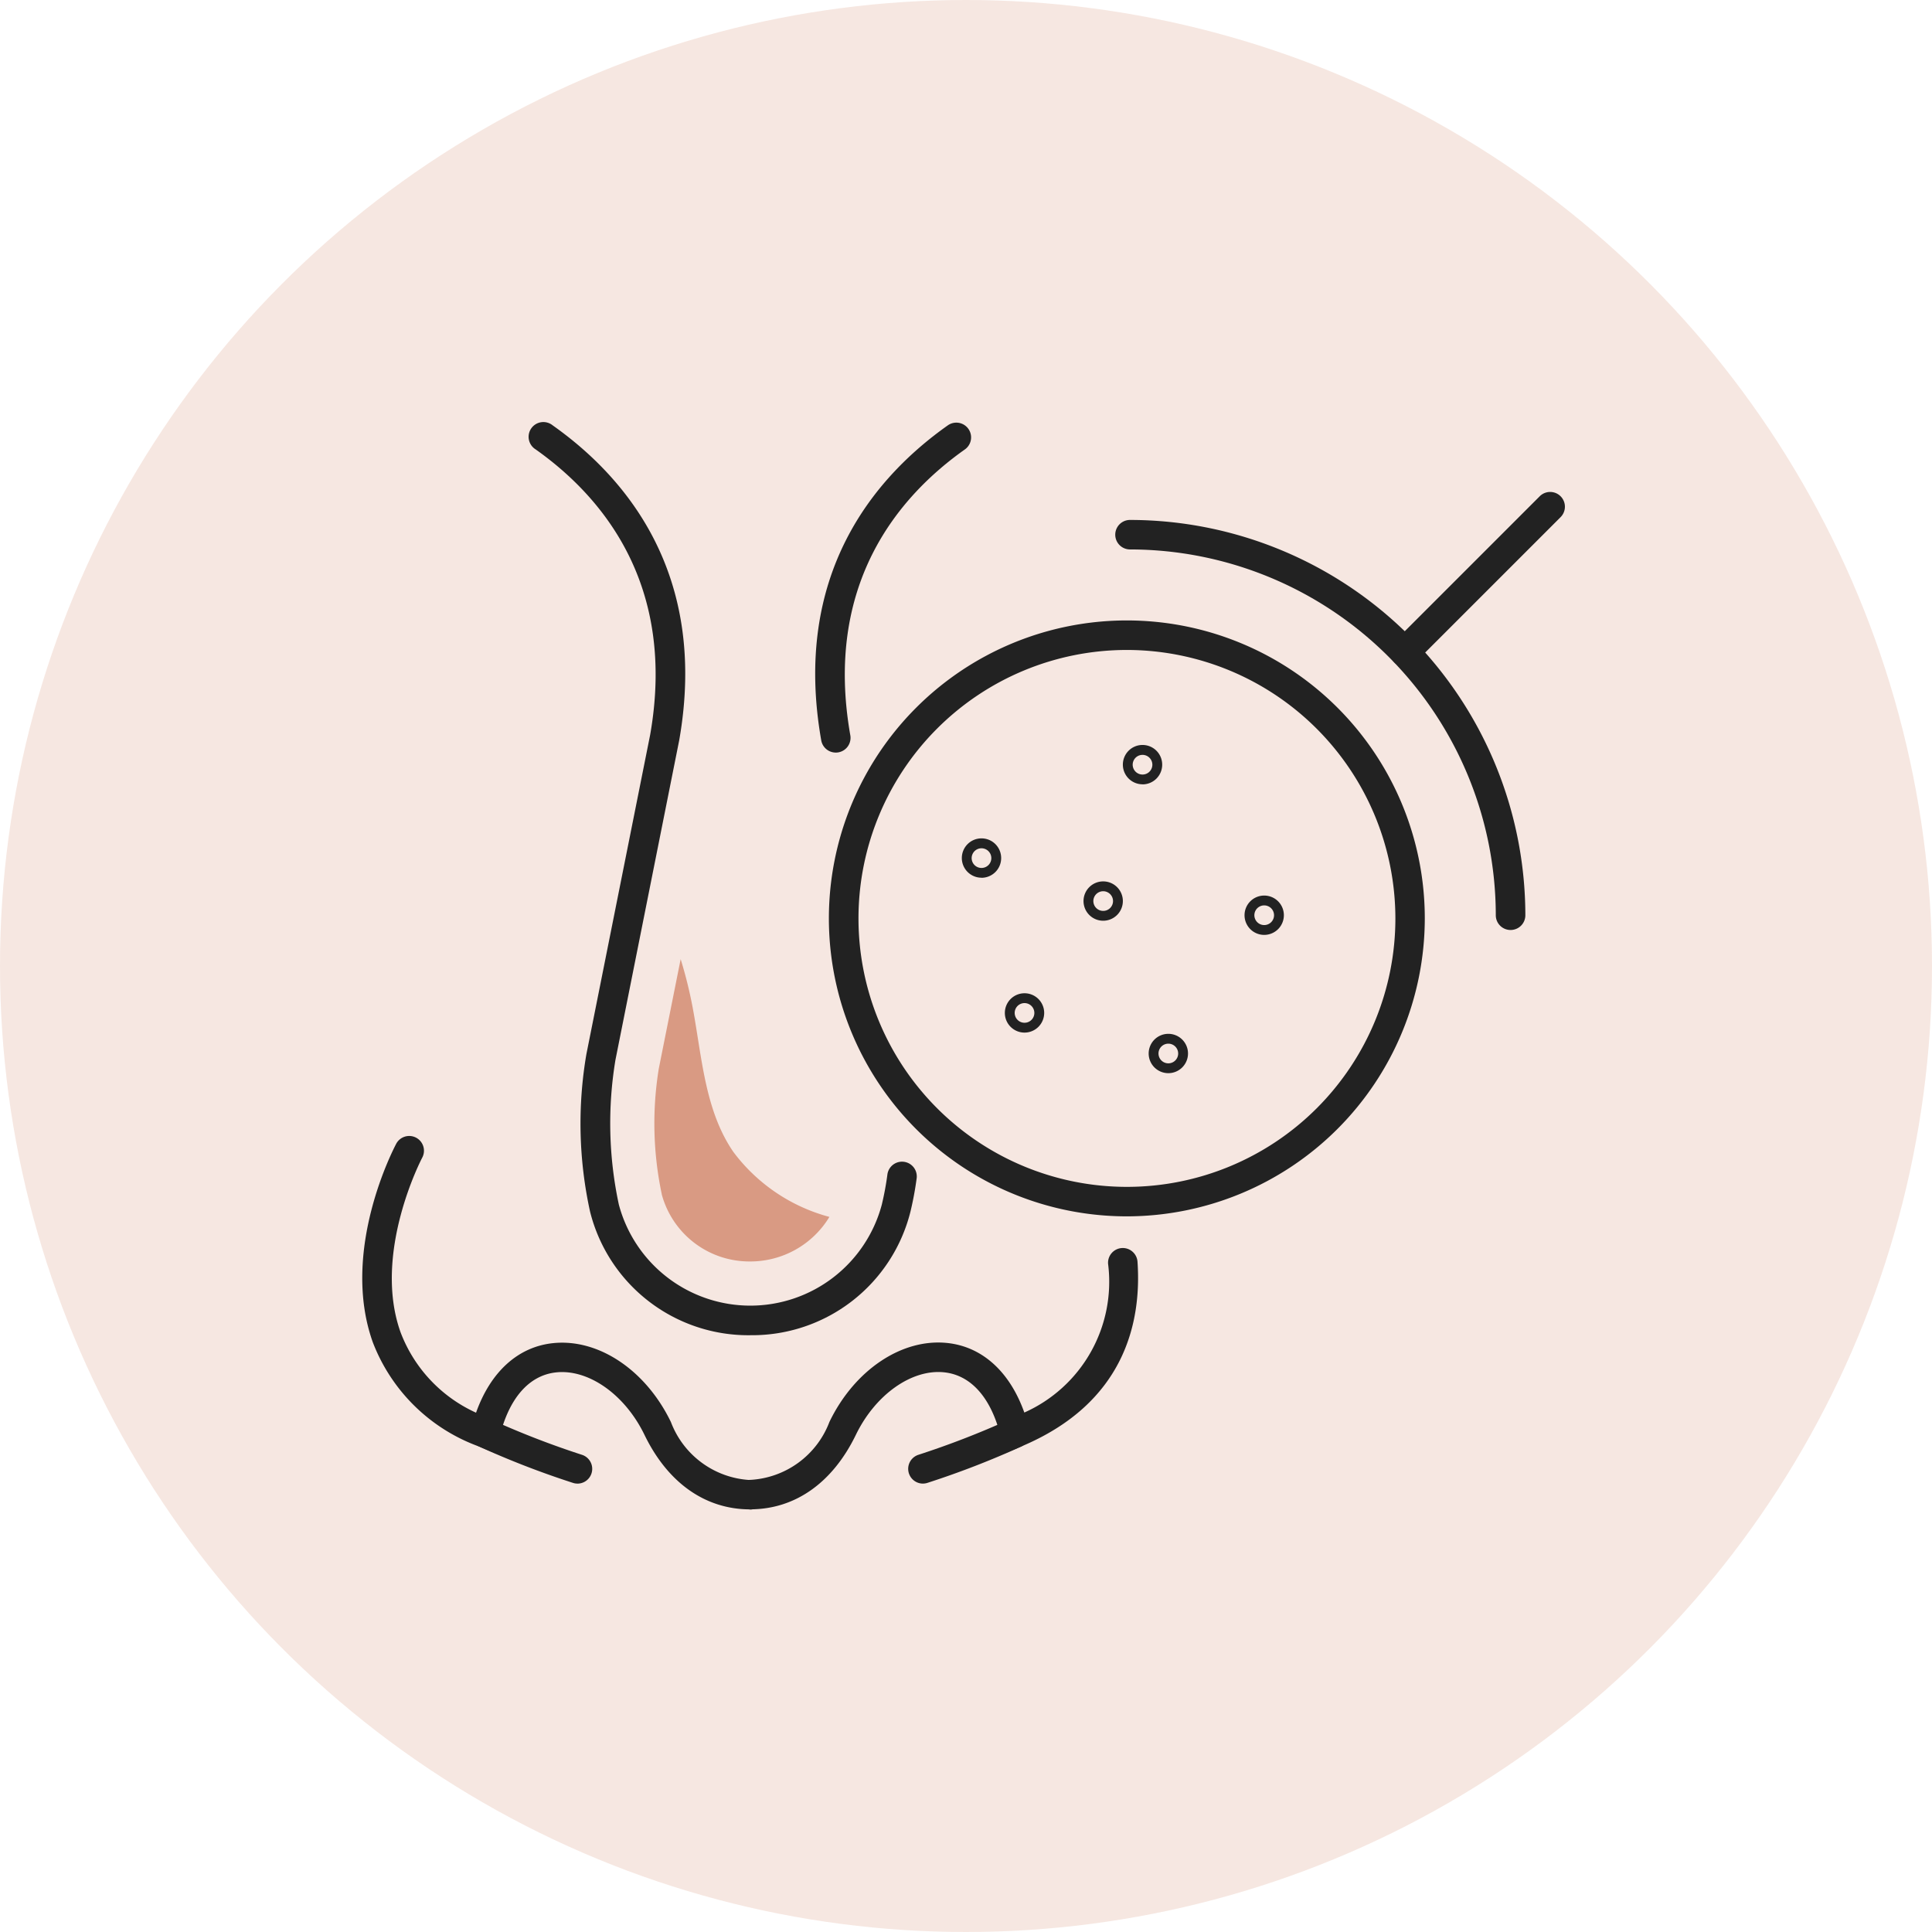 <svg xmlns="http://www.w3.org/2000/svg" xmlns:xlink="http://www.w3.org/1999/xlink" width="100" height="100" viewBox="0 0 100 100">
  <defs>
    <clipPath id="clip-path">
      <rect id="長方形_85296" data-name="長方形 85296" width="62.249" height="56.25" fill="none"/>
    </clipPath>
  </defs>
  <g id="グループ_56074" data-name="グループ 56074" transform="translate(-1299 -4570)">
    <circle id="楕円形_1" data-name="楕円形 1" cx="50" cy="50" r="50" transform="translate(1299 4570)" fill="#d99a83" opacity="0.24"/>
    <g id="グループ_145" data-name="グループ 145" transform="translate(1317.75 4591.875)">
      <g id="グループ_144" data-name="グループ 144" clip-path="url(#clip-path)">
        <path id="パス_85" data-name="パス 85" d="M38.714,97.466a.763.763,0,1,1,0-1.527,4.651,4.651,0,0,0,4.1-3c1.3-2.692,3.752-4.332,6.1-4.085,1.816.192,3.237,1.49,3.988,3.6a7.41,7.41,0,0,0,4.335-7.7.763.763,0,1,1,1.523-.105c.216,3.126-.658,7.324-6.044,9.572l-.824.344-.212-.866c-.49-2-1.529-3.179-2.927-3.327-1.675-.178-3.56,1.151-4.569,3.233-1.206,2.487-3.149,3.858-5.472,3.858" transform="translate(-18.633 -41.216)" fill="#222"/>
        <path id="パス_86" data-name="パス 86" d="M47.123,17.078a.764.764,0,0,1-.751-.632C44.864,7.867,49.1,2.844,52.924.141a.763.763,0,0,1,.882,1.247c-3.461,2.448-7.3,7-5.929,14.795a.763.763,0,0,1-.619.884.8.8,0,0,1-.133.012" transform="translate(-22.615 0)" fill="#222"/>
        <path id="パス_87" data-name="パス 87" d="M28.424,47.237a8.445,8.445,0,0,1-8.289-6.4,21.249,21.249,0,0,1-.189-8.149l3.3-16.528c1.366-7.774-2.471-12.328-5.931-14.776A.764.764,0,1,1,18.2.142c3.821,2.7,8.057,7.726,6.55,16.3l-3.3,16.543a20.048,20.048,0,0,0,.176,7.493,7.043,7.043,0,0,0,13.61,0,15.238,15.238,0,0,0,.293-1.585.764.764,0,0,1,1.514.2,16.85,16.85,0,0,1-.323,1.743,8.445,8.445,0,0,1-8.289,6.4" transform="translate(-8.344 -0.001)" fill="#222"/>
        <path id="パス_88" data-name="パス 88" d="M20.08,91.867c-2.323,0-4.266-1.37-5.472-3.858-1.008-2.081-2.889-3.41-4.57-3.233-1.4.148-2.437,1.33-2.926,3.327l-.212.866-.824-.344A9.266,9.266,0,0,1,.542,83.206c-1.689-4.748,1.1-10.04,1.216-10.263a.763.763,0,0,1,1.346.72C3.078,73.712.517,78.6,1.983,82.7A7.485,7.485,0,0,0,5.89,86.863c.751-2.114,2.171-3.411,3.987-3.6,2.35-.245,4.8,1.393,6.1,4.085a4.651,4.651,0,0,0,4.1,3,.763.763,0,1,1,0,1.527" transform="translate(0 -35.617)" fill="#222"/>
        <path id="パス_89" data-name="パス 89" d="M16.551,104.635a.76.76,0,0,1-.238-.038,45.608,45.608,0,0,1-4.86-1.882.764.764,0,0,1,.654-1.38,44.973,44.973,0,0,0,4.682,1.812.764.764,0,0,1-.238,1.489" transform="translate(-5.409 -49.719)" fill="#222"/>
        <path id="パス_90" data-name="パス 90" d="M56.275,104.635a.764.764,0,0,1-.238-1.489,45.128,45.128,0,0,0,4.683-1.812.764.764,0,0,1,.653,1.38,45.666,45.666,0,0,1-4.86,1.882.761.761,0,0,1-.238.038" transform="translate(-27.256 -49.719)" fill="#222"/>
        <path id="パス_91" data-name="パス 91" d="M62.873,50.961A15.422,15.422,0,1,1,78.295,35.54,15.439,15.439,0,0,1,62.873,50.961m0-29.316a13.895,13.895,0,1,0,13.9,13.895,13.911,13.911,0,0,0-13.9-13.895" transform="translate(-23.298 -9.878)" fill="#222"/>
        <path id="パス_92" data-name="パス 92" d="M97.033,31.12a.763.763,0,0,1-.763-.764A18.954,18.954,0,0,0,77.337,11.423a.763.763,0,0,1,0-1.527A20.483,20.483,0,0,1,97.8,30.356a.763.763,0,0,1-.764.764" transform="translate(-37.598 -4.859)" fill="#222"/>
        <path id="パス_93" data-name="パス 93" d="M105.277,16.1a.764.764,0,0,1-.54-1.3l7.525-7.525a.763.763,0,0,1,1.08,1.08l-7.525,7.525a.761.761,0,0,1-.54.223" transform="translate(-51.316 -3.463)" fill="#222"/>
        <path id="パス_94" data-name="パス 94" d="M61.988,44.314A1.018,1.018,0,1,1,63.006,43.3a1.019,1.019,0,0,1-1.018,1.018m0-1.527a.509.509,0,1,0,.509.509.51.51,0,0,0-.509-.509" transform="translate(-29.936 -20.759)" fill="#222"/>
        <path id="パス_95" data-name="パス 95" d="M66.363,60.064a1.018,1.018,0,1,1,1.018-1.018,1.019,1.019,0,0,1-1.018,1.018m0-1.527a.509.509,0,1,0,.509.509.51.51,0,0,0-.509-.509" transform="translate(-32.084 -28.492)" fill="#222"/>
        <path id="パス_96" data-name="パス 96" d="M74.363,48.689a1.018,1.018,0,1,1,1.018-1.018,1.019,1.019,0,0,1-1.018,1.018m0-1.527a.509.509,0,1,0,.509.509.51.51,0,0,0-.509-.509" transform="translate(-36.012 -22.907)" fill="#222"/>
        <path id="パス_97" data-name="パス 97" d="M80.988,64.189a1.018,1.018,0,1,1,1.018-1.018,1.019,1.019,0,0,1-1.018,1.018m0-1.527a.509.509,0,1,0,.509.509.51.51,0,0,0-.509-.509" transform="translate(-39.265 -30.517)" fill="#222"/>
        <path id="パス_98" data-name="パス 98" d="M90.738,50.129a1.018,1.018,0,1,1,1.018-1.018,1.019,1.019,0,0,1-1.018,1.018m0-1.527a.509.509,0,1,0,.509.509.51.51,0,0,0-.509-.509" transform="translate(-44.053 -23.614)" fill="#222"/>
        <path id="パス_99" data-name="パス 99" d="M78.363,34.814A1.018,1.018,0,1,1,79.381,33.8a1.019,1.019,0,0,1-1.018,1.018m0-1.527a.509.509,0,1,0,.509.509.51.51,0,0,0-.509-.509" transform="translate(-37.976 -16.094)" fill="#222"/>
        <path id="パス_100" data-name="パス 100" d="M30.08,66.731a4.7,4.7,0,0,0,4.579,3.476,4.783,4.783,0,0,0,4.1-2.306,9.159,9.159,0,0,1-4.972-3.365c-1.473-2.143-1.621-4.886-2.1-7.441a22.654,22.654,0,0,0-.627-2.536l-1.132,5.666a17.7,17.7,0,0,0,.155,6.506" transform="translate(-14.579 -26.789)" fill="#d99a83"/>
      </g>
    </g>
  </g>
</svg>
